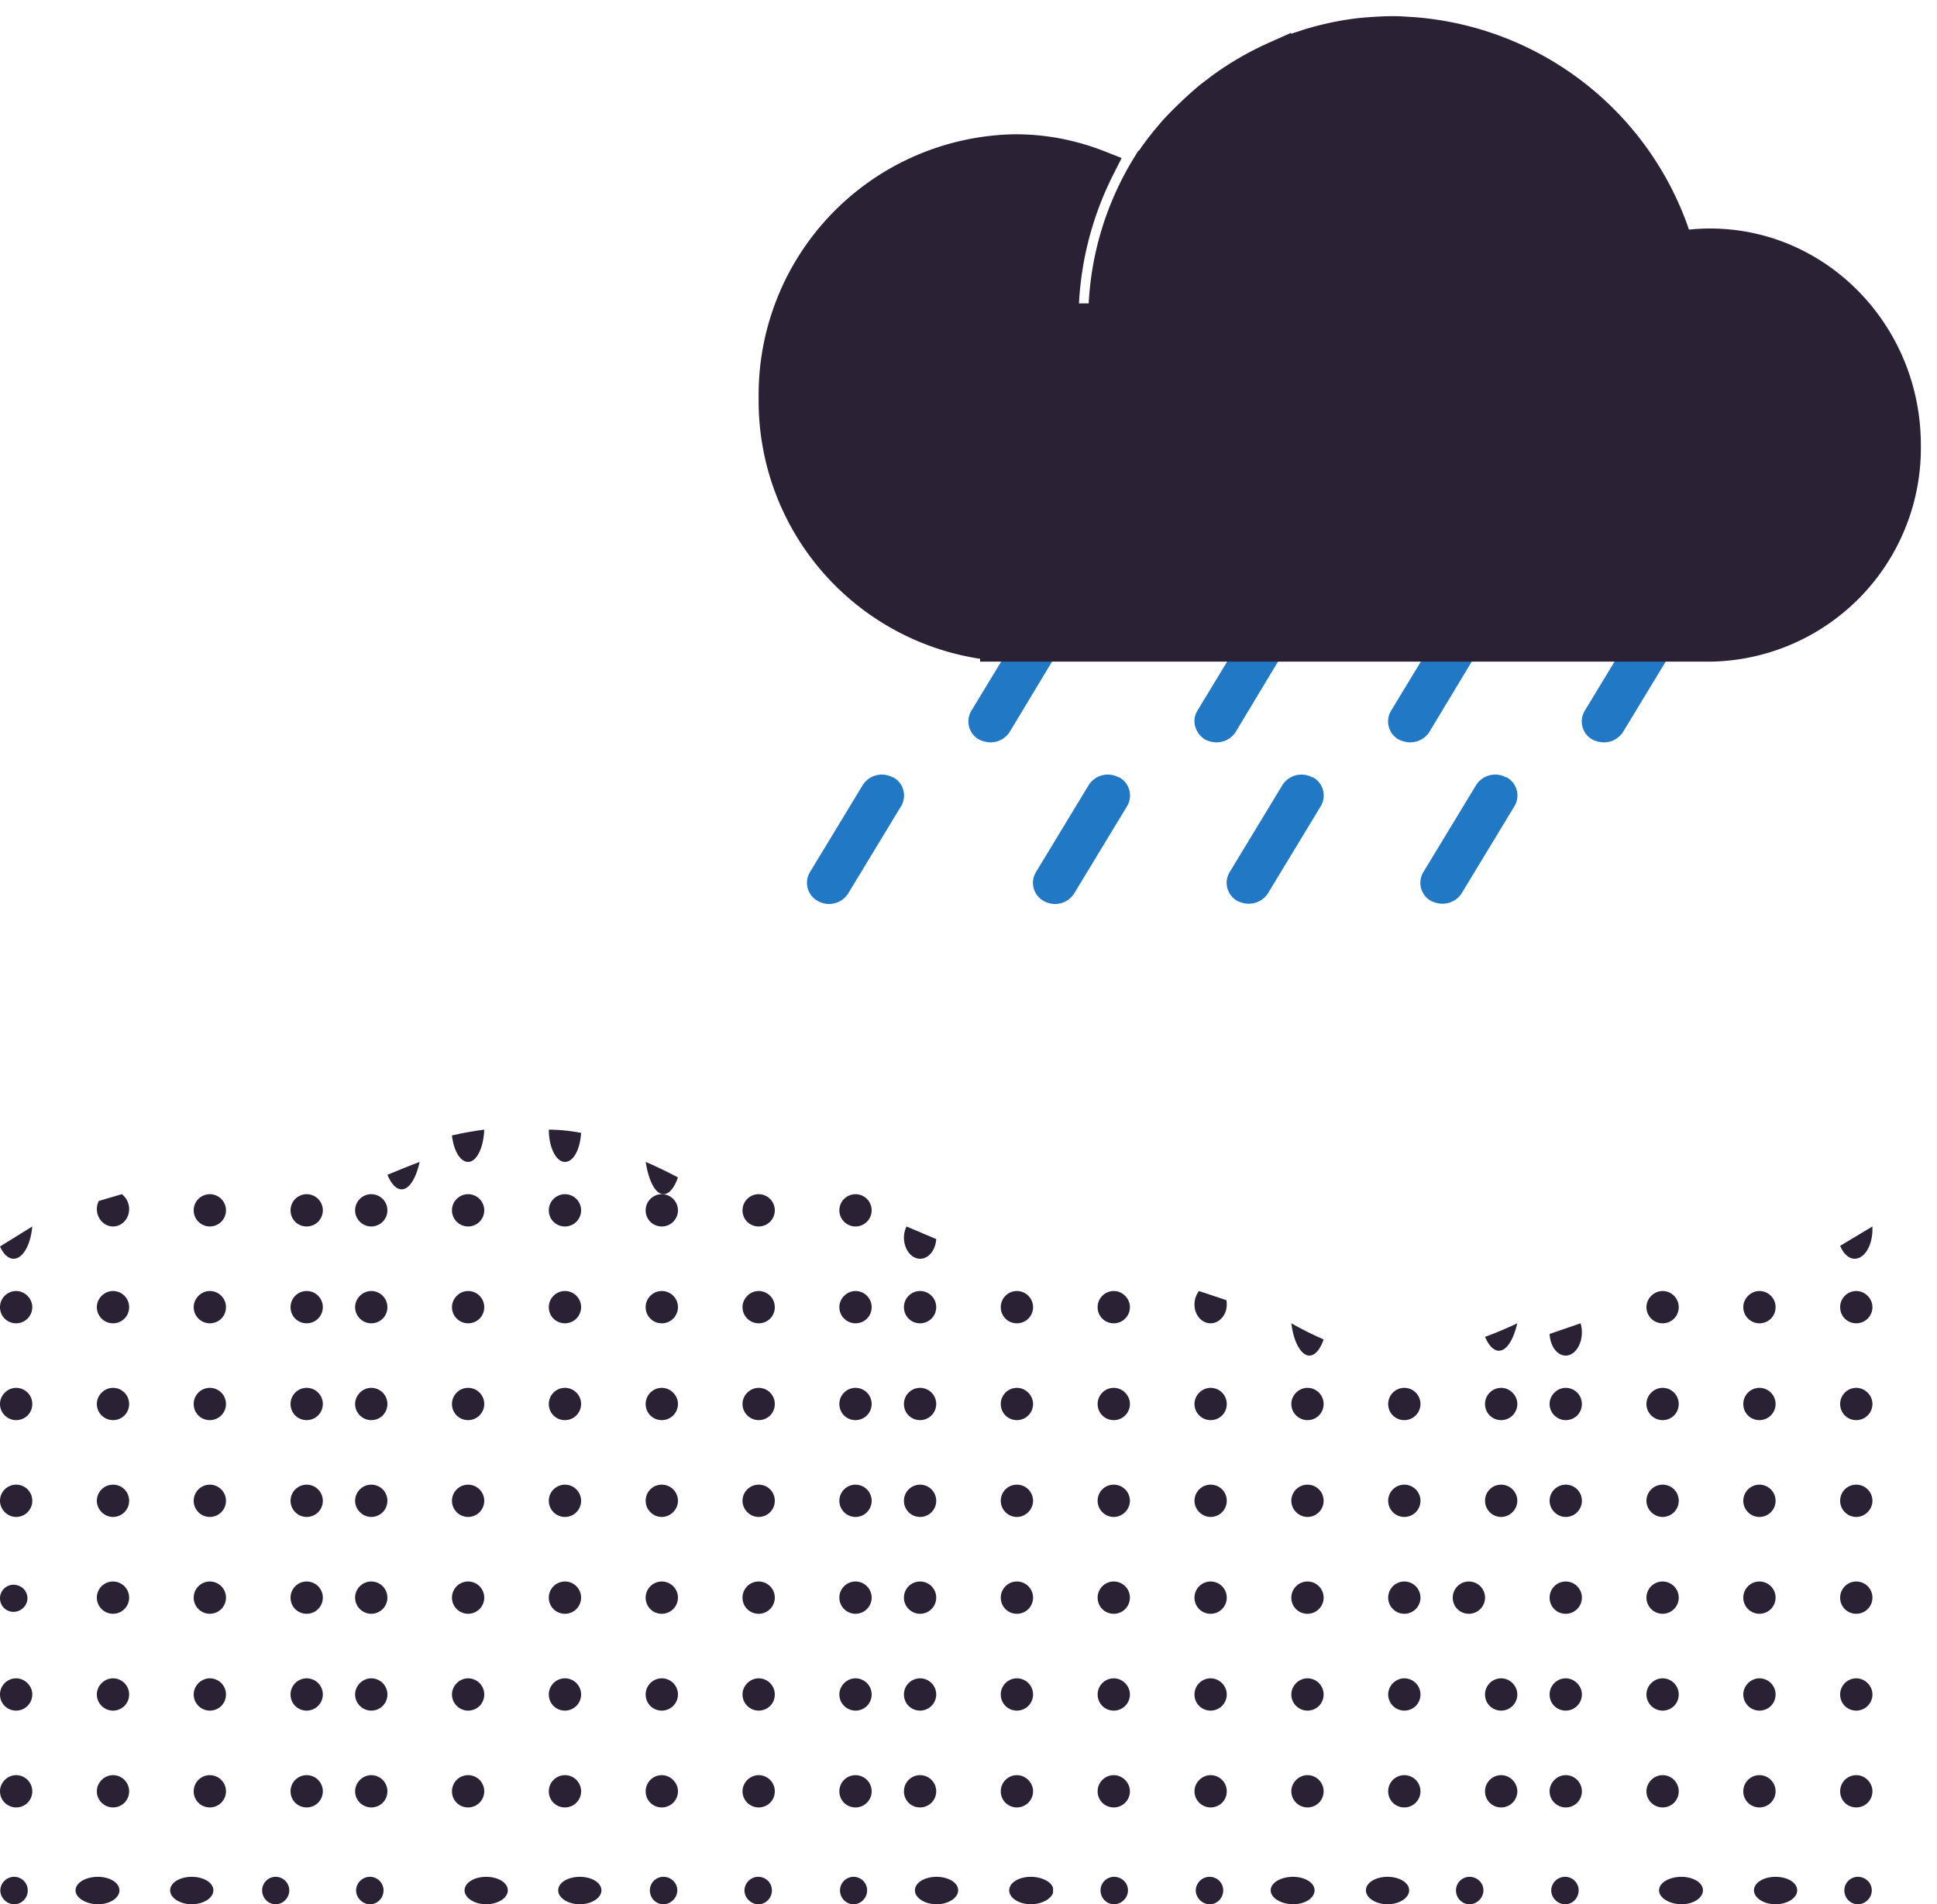 <svg xmlns="http://www.w3.org/2000/svg" xmlns:xlink="http://www.w3.org/1999/xlink" width="60" height="59" viewBox="0 0 60 59"><defs><path id="qnthw" d="M298.9 2022.98a.64.64 0 0 0-.24-.9.7.7 0 0 0-.94.25l-1.63 2.69a.64.64 0 0 0 .25.9c.11.05.23.08.34.08a.7.7 0 0 0 .6-.33z"/><path id="qnthx" d="M305.9 2022.98a.64.64 0 0 0-.24-.9.7.7 0 0 0-.94.25l-1.63 2.69c-.19.31-.07.71.25.9.11.05.23.08.34.08a.7.7 0 0 0 .6-.33z"/><path id="qnthy" d="M317.66 2022.09a.7.7 0 0 0-.94.24l-1.63 2.69a.64.64 0 0 0 .25.9c.1.05.23.08.34.08a.7.7 0 0 0 .6-.33l1.63-2.69a.64.64 0 0 0-.25-.9"/><path id="qnthz" d="M311.9 2022.98a.64.64 0 0 0-.24-.9.7.7 0 0 0-.94.25l-1.63 2.69a.64.64 0 0 0 .25.9c.11.05.23.08.34.08.24 0 .47-.12.6-.33z"/><path id="qnthA" d="M293.66 2027.09a.7.7 0 0 0-.94.24l-1.63 2.69a.64.64 0 0 0 .25.9.7.7 0 0 0 .94-.25l1.63-2.69a.64.64 0 0 0-.25-.9"/><path id="qnthB" d="M306.66 2027.09a.7.7 0 0 0-.94.24l-1.63 2.69a.64.64 0 0 0 .25.9c.11.05.23.08.34.08.24 0 .47-.12.6-.33l1.63-2.69a.64.64 0 0 0-.25-.9"/><path id="qnthC" d="M312.66 2027.09a.7.7 0 0 0-.94.24l-1.63 2.69a.64.64 0 0 0 .25.9c.11.05.23.08.34.08.24 0 .47-.12.6-.33l1.63-2.69a.64.64 0 0 0-.25-.9"/><path id="qnthD" d="M300.66 2027.09a.7.7 0 0 0-.94.24l-1.63 2.69a.64.64 0 0 0 .25.9.7.7 0 0 0 .94-.25l1.63-2.69a.64.64 0 0 0-.25-.9"/><path id="qnthE" d="M283.5 2055a.5.5 0 0 0-.5.5c0 .28.22.5.5.5a.5.5 0 0 0 .5-.5.5.5 0 0 0-.5-.5"/><path id="qnthF" d="M283.5 2046a.5.5 0 0 0-.5.5c0 .28.22.5.5.5a.5.5 0 0 0 .5-.5.5.5 0 0 0-.5-.5"/><path id="qnthG" d="M283.5 2049a.5.5 0 0 0-.5.5c0 .27.22.5.5.5a.5.5 0 0 0 .5-.5.5.5 0 0 0-.5-.5"/><path id="qnthH" d="M286.5 2046a.5.5 0 0 0-.5.5c0 .28.22.5.5.5a.5.5 0 0 0 .5-.5c0-.27-.23-.5-.5-.5"/><path id="qnthI" d="M286 2055.5c0 .28.22.5.5.5a.5.5 0 0 0 .5-.5.5.5 0 0 0-.5-.5.5.5 0 0 0-.5.5"/><path id="qnthJ" d="M286.5 2049c-.28 0-.5.22-.5.5 0 .27.22.5.5.5.27 0 .5-.23.5-.5a.5.5 0 0 0-.5-.5"/><path id="qnthK" d="M286.5 2052a.5.5 0 0 0-.5.5c0 .28.22.5.5.5a.5.5 0 0 0 .5-.5.5.5 0 0 0-.5-.5"/><path id="qnthL" d="M280.5 2055c-.27 0-.5.23-.5.5 0 .28.23.5.5.5.28 0 .5-.22.5-.5a.5.5 0 0 0-.5-.5"/><path id="qnthM" d="M280.5 2049a.5.5 0 0 0-.5.5c0 .27.22.5.5.5a.5.5 0 0 0 .5-.5.5.5 0 0 0-.5-.5"/><path id="qnthN" d="M280.5 2046a.5.5 0 0 0-.5.5c0 .28.22.5.5.5a.5.5 0 0 0 .5-.5.5.5 0 0 0-.5-.5"/><path id="qnthO" d="M280.5 2053a.5.5 0 0 0 .5-.5.5.5 0 0 0-.5-.5.5.5 0 0 0-.5.5c0 .28.23.5.5.5"/><path id="qnthP" d="M283.5 2053a.5.5 0 0 0 .5-.5.5.5 0 0 0-.5-.5.5.5 0 0 0-.5.5c0 .28.22.5.5.5"/><path id="qnthQ" d="M292.5 2049a.5.5 0 0 0-.5.5c0 .27.22.5.5.5a.5.5 0 0 0 .5-.5.5.5 0 0 0-.5-.5"/><path id="qnthR" d="M292.5 2046a.5.5 0 0 0-.5.5c0 .28.22.5.5.5a.5.5 0 0 0 .5-.5.5.5 0 0 0-.5-.5"/><path id="qnthS" d="M292.5 2055c-.27 0-.5.23-.5.5 0 .28.23.5.5.5.28 0 .5-.22.5-.5a.5.5 0 0 0-.5-.5"/><path id="qnthT" d="M294.5 2053a.5.5 0 0 0 .5-.5.5.5 0 0 0-.5-.5.5.5 0 0 0-.5.5c0 .28.23.5.5.5"/><path id="qnthU" d="M292.5 2053a.5.5 0 0 0 .5-.5.5.5 0 0 0-.5-.5.5.5 0 0 0-.5.5c0 .28.23.5.5.5"/><path id="qnthV" d="M289.5 2053a.5.5 0 0 0 .5-.5.5.5 0 0 0-.5-.5.5.5 0 0 0-.5.5c0 .28.22.5.5.5"/><path id="qnthW" d="M289.5 2046c-.27 0-.5.23-.5.5 0 .28.23.5.5.5.28 0 .5-.22.5-.5a.5.5 0 0 0-.5-.5"/><path id="qnthX" d="M289.5 2049a.5.5 0 0 0-.5.5c0 .27.23.5.5.5a.5.5 0 0 0 .5-.5c0-.28-.22-.5-.5-.5"/><path id="qnthY" d="M289.5 2055c-.27 0-.5.23-.5.5 0 .28.23.5.5.5.28 0 .5-.22.5-.5a.5.5 0 0 0-.5-.5"/><path id="qnthZ" d="M266.5 2046c-.27 0-.5.23-.5.5 0 .28.23.5.5.5.28 0 .5-.22.5-.5a.5.5 0 0 0-.5-.5"/><path id="qnthaa" d="M266.5 2049a.5.5 0 0 0-.5.5c0 .27.23.5.5.5a.5.5 0 0 0 .5-.5c0-.28-.22-.5-.5-.5"/><path id="qnthab" d="M266.5 2055a.5.5 0 0 0-.5.5c0 .28.22.5.5.5a.5.5 0 0 0 .5-.5c0-.27-.23-.5-.5-.5"/><path id="qntha" d="M266 2052.1h.85v.84H266z"/><path id="qnthad" d="M266.42 2052.94c.23 0 .43-.19.43-.42 0-.24-.2-.42-.43-.42a.42.42 0 0 0-.42.42c0 .23.18.42.42.42"/><path id="qnthae" d="M269.5 2055c-.27 0-.5.23-.5.5 0 .28.23.5.5.5.28 0 .5-.22.5-.5a.5.5 0 0 0-.5-.5"/><path id="qnthaf" d="M269.5 2046c-.27 0-.5.23-.5.5 0 .28.23.5.5.5.28 0 .5-.22.5-.5a.5.5 0 0 0-.5-.5"/><path id="qnthag" d="M269.5 2049a.5.5 0 0 0-.5.5c0 .27.23.5.5.5a.5.5 0 0 0 .5-.5c0-.28-.22-.5-.5-.5"/><path id="qnthah" d="M269.5 2053a.5.5 0 0 0 .5-.5.5.5 0 0 0-.5-.5.5.5 0 0 0-.5.5c0 .28.23.5.5.5"/><path id="qnthai" d="M277.5 2053a.5.5 0 0 0 .5-.5.5.5 0 0 0-.5-.5.5.5 0 0 0-.5.5c0 .28.23.5.5.5"/><path id="qnthaj" d="M275.5 2049a.5.5 0 0 0-.5.5c0 .27.22.5.5.5a.5.5 0 0 0 .5-.5.5.5 0 0 0-.5-.5"/><path id="qnthak" d="M275.5 2055a.5.5 0 0 0-.5.5c0 .28.22.5.5.5a.5.5 0 0 0 .5-.5.5.5 0 0 0-.5-.5"/><path id="qnthal" d="M275.5 2046a.5.5 0 0 0-.5.5c0 .28.22.5.5.5a.5.5 0 0 0 .5-.5.5.5 0 0 0-.5-.5"/><path id="qntham" d="M277.5 2046c-.27 0-.5.23-.5.5 0 .28.23.5.5.5.28 0 .5-.22.5-.5a.5.5 0 0 0-.5-.5"/><path id="qnthan" d="M277.5 2049a.5.5 0 0 0-.5.5c0 .27.23.5.5.5a.5.5 0 0 0 .5-.5c0-.28-.22-.5-.5-.5"/><path id="qnthao" d="M277.5 2055c-.27 0-.5.23-.5.5 0 .28.23.5.5.5.28 0 .5-.22.5-.5a.5.5 0 0 0-.5-.5"/><path id="qnthap" d="M272.5 2049a.5.5 0 0 0-.5.5c0 .27.22.5.5.5a.5.5 0 0 0 .5-.5.5.5 0 0 0-.5-.5"/><path id="qnthaq" d="M272.5 2053a.5.5 0 0 0 .5-.5.5.5 0 0 0-.5-.5.5.5 0 0 0-.5.5c0 .28.23.5.5.5"/><path id="qnthar" d="M272.5 2055c-.27 0-.5.23-.5.5 0 .28.23.5.5.5.28 0 .5-.22.5-.5a.5.5 0 0 0-.5-.5"/><path id="qnthas" d="M275.5 2053a.5.5 0 0 0 .5-.5.5.5 0 0 0-.5-.5.5.5 0 0 0-.5.5c0 .28.22.5.5.5"/><path id="qnthat" d="M272.5 2046a.5.5 0 0 0-.5.5c0 .28.22.5.5.5a.5.5 0 0 0 .5-.5.5.5 0 0 0-.5-.5"/><path id="qnthau" d="M314.5 2049a.5.5 0 0 0-.5.5c0 .27.23.5.5.5a.5.5 0 0 0 .5-.5c0-.28-.22-.5-.5-.5"/><path id="qnthav" d="M314.5 2053a.5.5 0 0 0 .5-.5.5.5 0 0 0-.5-.5.5.5 0 0 0-.5.5c0 .28.22.5.5.5"/><path id="qnthaw" d="M314.5 2055a.5.5 0 0 0-.5.5c0 .28.22.5.5.5a.5.5 0 0 0 .5-.5c0-.27-.23-.5-.5-.5"/><path id="qnthax" d="M317.5 2053a.5.5 0 0 0 .5-.5.5.5 0 0 0-.5-.5.5.5 0 0 0-.5.5c0 .28.23.5.5.5"/><path id="qnthay" d="M314.5 2046c-.27 0-.5.23-.5.5 0 .28.23.5.5.5.28 0 .5-.22.5-.5a.5.5 0 0 0-.5-.5"/><path id="qnthaz" d="M309.5 2049a.5.5 0 0 0-.5.5c0 .27.22.5.5.5a.5.5 0 0 0 .5-.5.5.5 0 0 0-.5-.5"/><path id="qnthaA" d="M309.5 2055c-.27 0-.5.23-.5.5 0 .28.23.5.5.5.28 0 .5-.22.5-.5a.5.5 0 0 0-.5-.5"/><path id="qnthaB" d="M309.5 2046a.5.5 0 0 0-.5.5c0 .28.22.5.5.5a.5.5 0 0 0 .5-.5.5.5 0 0 0-.5-.5"/><path id="qnthaC" d="M312.5 2046a.5.5 0 0 0-.5.5c0 .28.22.5.5.5a.5.5 0 0 0 .5-.5c0-.27-.23-.5-.5-.5"/><path id="qnthaD" d="M312.5 2049c-.28 0-.5.22-.5.5 0 .27.22.5.5.5.27 0 .5-.23.5-.5a.5.5 0 0 0-.5-.5"/><path id="qnthaE" d="M312.5 2055a.5.5 0 0 0-.5.5c0 .28.22.5.5.5a.5.5 0 0 0 .5-.5c0-.27-.23-.5-.5-.5"/><path id="qnthaF" d="M311.5 2053a.5.5 0 0 0 .5-.5.5.5 0 0 0-.5-.5.5.5 0 0 0-.5.5c0 .28.22.5.5.5"/><path id="qnthaG" d="M317.5 2055c-.27 0-.5.23-.5.5 0 .28.23.5.5.5.28 0 .5-.22.5-.5a.5.5 0 0 0-.5-.5"/><path id="qnthaH" d="M323.5 2046a.5.5 0 0 0-.5.5c0 .28.22.5.5.5a.5.5 0 0 0 .5-.5c0-.27-.23-.5-.5-.5"/><path id="qnthaI" d="M323.5 2053a.5.5 0 0 0 .5-.5.5.5 0 0 0-.5-.5.5.5 0 0 0-.5.5c0 .28.22.5.5.5"/><path id="qnthaJ" d="M323.5 2055a.5.5 0 0 0-.5.5c0 .28.22.5.5.5a.5.5 0 0 0 .5-.5c0-.27-.23-.5-.5-.5"/><path id="qnthaK" d="M323.5 2049c-.28 0-.5.22-.5.5 0 .27.22.5.5.5.27 0 .5-.23.5-.5a.5.5 0 0 0-.5-.5"/><path id="qnthaL" d="M317.5 2049a.5.5 0 0 0-.5.5c0 .27.23.5.5.5a.5.5 0 0 0 .5-.5c0-.28-.22-.5-.5-.5"/><path id="qnthaM" d="M317.5 2046c-.27 0-.5.23-.5.5 0 .28.23.5.5.5.28 0 .5-.22.5-.5a.5.5 0 0 0-.5-.5"/><path id="qnthaN" d="M320.5 2046a.5.5 0 0 0-.5.5c0 .28.22.5.5.5a.5.5 0 0 0 .5-.5.5.5 0 0 0-.5-.5"/><path id="qnthaO" d="M320.5 2049a.5.5 0 0 0-.5.5c0 .27.22.5.5.5a.5.5 0 0 0 .5-.5.5.5 0 0 0-.5-.5"/><path id="qnthaP" d="M320.5 2053a.5.5 0 0 0 .5-.5.5.5 0 0 0-.5-.5.5.5 0 0 0-.5.5c0 .28.23.5.5.5"/><path id="qnthaQ" d="M320.5 2055c-.27 0-.5.23-.5.5 0 .28.23.5.5.5.28 0 .5-.22.5-.5a.5.5 0 0 0-.5-.5"/><path id="qnthaR" d="M300.5 2053a.5.5 0 0 0 .5-.5.5.5 0 0 0-.5-.5.5.5 0 0 0-.5.5c0 .28.22.5.5.5"/><path id="qnthaS" d="M300.5 2046a.5.5 0 0 0-.5.5c0 .28.22.5.5.5a.5.5 0 0 0 .5-.5c0-.27-.23-.5-.5-.5"/><path id="qnthaT" d="M300.5 2049c-.28 0-.5.22-.5.5 0 .27.22.5.5.5.27 0 .5-.23.5-.5a.5.5 0 0 0-.5-.5"/><path id="qnthaU" d="M297.5 2046a.5.5 0 0 0-.5.5c0 .28.22.5.5.5a.5.5 0 0 0 .5-.5c0-.27-.23-.5-.5-.5"/><path id="qnthaV" d="M300.5 2055a.5.5 0 0 0-.5.5c0 .28.22.5.5.5a.5.5 0 0 0 .5-.5c0-.27-.23-.5-.5-.5"/><path id="qnthaW" d="M297.5 2049c-.28 0-.5.22-.5.5 0 .27.22.5.5.5.27 0 .5-.23.5-.5a.5.5 0 0 0-.5-.5"/><path id="qnthaX" d="M294.5 2046a.5.5 0 0 0-.5.5c0 .28.22.5.5.5a.5.5 0 0 0 .5-.5.5.5 0 0 0-.5-.5"/><path id="qnthaY" d="M294.5 2055a.5.5 0 0 0-.5.5c0 .28.22.5.5.5a.5.5 0 0 0 .5-.5.5.5 0 0 0-.5-.5"/><path id="qnthaZ" d="M294.5 2049a.5.5 0 0 0-.5.5c0 .27.22.5.5.5a.5.5 0 0 0 .5-.5.5.5 0 0 0-.5-.5"/><path id="qnthba" d="M297 2055.5c0 .28.22.5.5.5a.5.5 0 0 0 .5-.5.5.5 0 0 0-.5-.5.5.5 0 0 0-.5.5"/><path id="qnthbb" d="M297.5 2052a.5.5 0 0 0-.5.5c0 .28.22.5.5.5a.5.5 0 0 0 .5-.5.5.5 0 0 0-.5-.5"/><path id="qnthbc" d="M306.5 2046c-.27 0-.5.23-.5.5 0 .28.23.5.5.5.28 0 .5-.22.5-.5a.5.5 0 0 0-.5-.5"/><path id="qnthbd" d="M306.5 2049a.5.5 0 0 0-.5.5c0 .27.23.5.5.5a.5.5 0 0 0 .5-.5c0-.28-.22-.5-.5-.5"/><path id="qnthbe" d="M306.5 2053a.5.5 0 0 0 .5-.5.5.5 0 0 0-.5-.5.5.5 0 0 0-.5.5c0 .28.22.5.5.5"/><path id="qnthbf" d="M309.5 2053a.5.5 0 0 0 .5-.5.5.5 0 0 0-.5-.5.5.5 0 0 0-.5.5c0 .28.23.5.5.5"/><path id="qnthbg" d="M306.5 2055c-.27 0-.5.23-.5.5 0 .28.23.5.5.5.28 0 .5-.22.5-.5a.5.5 0 0 0-.5-.5"/><path id="qnthbh" d="M303.5 2046c-.27 0-.5.23-.5.5 0 .28.23.5.5.5.28 0 .5-.22.5-.5a.5.5 0 0 0-.5-.5"/><path id="qnthbi" d="M303.5 2049a.5.5 0 0 0-.5.5c0 .27.23.5.5.5a.5.5 0 0 0 .5-.5c0-.28-.22-.5-.5-.5"/><path id="qnthbj" d="M303.5 2055a.5.5 0 0 0-.5.5c0 .28.22.5.5.5a.5.5 0 0 0 .5-.5c0-.27-.23-.5-.5-.5"/><path id="qnthbk" d="M303.5 2053a.5.5 0 0 0 .5-.5.5.5 0 0 0-.5-.5.5.5 0 0 0-.5.5c0 .28.22.5.5.5"/><path id="qnthbl" d="M283.5 2058a.5.5 0 0 0-.5.5c0 .28.22.5.5.5a.5.5 0 0 0 .5-.5.5.5 0 0 0-.5-.5"/><path id="qnthb" d="M283.29 2061.15h1.34v.85h-1.34z"/><path id="qnthbn" d="M283.96 2061.15c-.37 0-.67.18-.67.42 0 .23.3.43.67.43.37 0 .67-.2.67-.43 0-.24-.3-.42-.67-.42"/><path id="qnthbo" d="M286.5 2058a.5.5 0 0 0-.5.5c0 .28.22.5.5.5a.5.5 0 0 0 .5-.5c0-.27-.23-.5-.5-.5"/><path id="qnthc" d="M286.13 2061.15h.85v.85h-.85z"/><path id="qnthbq" d="M286.55 2061.15a.42.42 0 0 0-.42.42c0 .23.18.43.42.43.23 0 .43-.2.43-.43 0-.24-.2-.42-.43-.42"/><path id="qnthd" d="M280.39 2061.15h1.34v.85h-1.34z"/><path id="qnthbs" d="M281.06 2061.15c-.37 0-.67.18-.67.42 0 .23.3.43.67.43.37 0 .67-.2.67-.43 0-.24-.3-.42-.67-.42"/><path id="qnthbt" d="M280.5 2058a.5.5 0 0 0-.5.5c0 .28.22.5.5.5a.5.5 0 0 0 .5-.5.5.5 0 0 0-.5-.5"/><path id="qnthe" d="M292.02 2061.15h.84v.85h-.84z"/><path id="qnthbv" d="M292.44 2061.15a.42.42 0 0 0-.42.42c0 .23.18.43.42.43.23 0 .42-.2.42-.43a.42.42 0 0 0-.42-.42"/><path id="qnthbw" d="M292.5 2058a.5.5 0 0 0-.5.5c0 .28.22.5.5.5a.5.5 0 0 0 .5-.5.5.5 0 0 0-.5-.5"/><path id="qnthbx" d="M289.5 2058c-.27 0-.5.23-.5.5 0 .28.23.5.5.5.28 0 .5-.22.5-.5a.5.5 0 0 0-.5-.5"/><path id="qnthf" d="M289.06 2061.15h.85v.85h-.85z"/><path id="qnthbz" d="M289.5 2061.15a.43.43 0 0 0-.44.42c0 .23.2.43.43.43.24 0 .42-.2.42-.43a.42.42 0 0 0-.42-.42"/><path id="qnthbA" d="M266.5 2058c-.27 0-.5.23-.5.5 0 .28.23.5.5.5.28 0 .5-.22.5-.5a.5.5 0 0 0-.5-.5"/><path id="qnthg" d="M266.01 2061.15h.85v.85h-.85z"/><path id="qnthbC" d="M266.44 2061.15a.43.43 0 0 0-.43.42c0 .23.2.43.43.43.24 0 .42-.2.42-.43a.42.42 0 0 0-.42-.42"/><path id="qnthbD" d="M269.5 2058c-.27 0-.5.23-.5.5 0 .28.23.5.5.5.28 0 .5-.22.5-.5a.5.5 0 0 0-.5-.5"/><path id="qnthh" d="M268.34 2061.15h1.36v.85h-1.36z"/><path id="qnthbF" d="M269.03 2061.15c-.37 0-.69.18-.69.42 0 .23.32.43.7.43.37 0 .66-.2.66-.43 0-.24-.3-.42-.67-.42"/><path id="qnthi" d="M274.12 2061.15h.84v.85h-.84z"/><path id="qnthbH" d="M274.54 2061.15a.42.42 0 0 0-.42.42c0 .23.18.43.42.43.23 0 .42-.2.42-.43a.42.42 0 0 0-.42-.42"/><path id="qnthbI" d="M275.5 2058a.5.5 0 0 0-.5.5c0 .28.22.5.5.5a.5.5 0 0 0 .5-.5.5.5 0 0 0-.5-.5"/><path id="qnthbJ" d="M277.5 2058c-.27 0-.5.23-.5.5 0 .28.23.5.5.5.28 0 .5-.22.5-.5a.5.5 0 0 0-.5-.5"/><path id="qnthj" d="M277.03 2061.15h.85v.85h-.85z"/><path id="qnthbL" d="M277.46 2061.15a.43.43 0 0 0-.43.42c0 .23.2.43.43.43.24 0 .42-.2.42-.43a.42.42 0 0 0-.42-.42"/><path id="qnthk" d="M271.27 2061.15h1.34v.85h-1.34z"/><path id="qnthbN" d="M271.94 2061.15c-.37 0-.67.18-.67.42 0 .23.3.43.67.43.37 0 .67-.2.67-.43 0-.24-.3-.42-.67-.42"/><path id="qnthbO" d="M272.5 2058a.5.5 0 0 0-.5.5c0 .28.22.5.5.5a.5.5 0 0 0 .5-.5.5.5 0 0 0-.5-.5"/><path id="qnthl" d="M314.05 2061.15h.85v.85h-.85z"/><path id="qnthbQ" d="M314.48 2061.15a.43.43 0 0 0-.43.42c0 .23.2.43.43.43.24 0 .42-.2.42-.43a.42.42 0 0 0-.42-.42"/><path id="qnthbR" d="M314.5 2058c-.27 0-.5.23-.5.5 0 .28.23.5.5.5.28 0 .5-.22.5-.5a.5.5 0 0 0-.5-.5"/><path id="qnthm" d="M308.31 2061.15h1.34v.85h-1.34z"/><path id="qnthbT" d="M308.98 2061.15c-.37 0-.67.18-.67.42 0 .23.3.43.67.43.37 0 .67-.2.67-.43 0-.24-.3-.42-.67-.42"/><path id="qnthbU" d="M309.5 2058a.5.5 0 0 0-.5.5c0 .28.22.5.5.5a.5.5 0 0 0 .5-.5.5.5 0 0 0-.5-.5"/><path id="qnthbV" d="M312.5 2058a.5.5 0 0 0-.5.5c0 .28.22.5.5.5a.5.5 0 0 0 .5-.5c0-.27-.23-.5-.5-.5"/><path id="qnthn" d="M311.1 2061.15h.85v.85h-.85z"/><path id="qnthbX" d="M311.52 2061.15a.42.42 0 0 0-.42.42c0 .23.18.43.42.43.23 0 .43-.2.43-.43 0-.24-.2-.42-.43-.42"/><path id="qnthbY" d="M323.5 2058a.5.5 0 0 0-.5.5c0 .28.22.5.5.5a.5.5 0 0 0 .5-.5c0-.27-.23-.5-.5-.5"/><path id="qntho" d="M323.13 2061.15h.85v.85h-.85z"/><path id="qnthca" d="M323.55 2061.15a.42.42 0 0 0-.42.42c0 .23.18.43.42.43.23 0 .43-.2.43-.43 0-.24-.2-.42-.43-.42"/><path id="qnthp" d="M317.39 2061.15h1.36v.85h-1.36z"/><path id="qnthcc" d="M318.08 2061.15c-.37 0-.69.18-.69.42 0 .23.32.43.7.43.37 0 .66-.2.66-.43 0-.24-.3-.42-.67-.42"/><path id="qnthcd" d="M317.5 2058c-.27 0-.5.23-.5.5 0 .28.23.5.5.5.28 0 .5-.22.5-.5a.5.5 0 0 0-.5-.5"/><path id="qnthce" d="M320.5 2058a.5.5 0 0 0-.5.5c0 .28.22.5.5.5a.5.5 0 0 0 .5-.5.5.5 0 0 0-.5-.5"/><path id="qnthq" d="M320.33 2061.15h1.34v.85h-1.34z"/><path id="qnthcg" d="M321 2061.15c-.37 0-.67.18-.67.42 0 .23.3.43.67.43.37 0 .67-.2.67-.43 0-.24-.3-.42-.67-.42"/><path id="qnthch" d="M300.5 2058a.5.5 0 0 0-.5.5c0 .28.22.5.5.5a.5.5 0 0 0 .5-.5c0-.27-.23-.5-.5-.5"/><path id="qnthr" d="M300.09 2061.15h.85v.85h-.85z"/><path id="qnthcj" d="M300.5 2061.15a.42.42 0 0 0-.41.42c0 .23.18.43.42.43.23 0 .43-.2.43-.43 0-.24-.2-.42-.43-.42"/><path id="qnthck" d="M297.5 2058a.5.5 0 0 0-.5.5c0 .28.22.5.5.5a.5.5 0 0 0 .5-.5c0-.27-.23-.5-.5-.5"/><path id="qnths" d="M297.26 2061.15h1.36v.85h-1.36z"/><path id="qnthcm" d="M297.93 2061.15c-.37 0-.67.18-.67.42 0 .23.3.43.67.43.37 0 .7-.2.7-.43 0-.24-.33-.42-.7-.42"/><path id="qnthcn" d="M294.5 2058a.5.5 0 0 0-.5.5c0 .28.22.5.5.5a.5.5 0 0 0 .5-.5.5.5 0 0 0-.5-.5"/><path id="qntht" d="M294.34 2061.15h1.34v.85h-1.34z"/><path id="qnthcp" d="M295.01 2061.15c-.37 0-.67.18-.67.42 0 .23.3.43.67.43.37 0 .67-.2.67-.43 0-.24-.3-.42-.67-.42"/><path id="qnthcq" d="M306.5 2058c-.27 0-.5.23-.5.5 0 .28.23.5.5.5.28 0 .5-.22.5-.5a.5.5 0 0 0-.5-.5"/><path id="qnthu" d="M305.36 2061.15h1.36v.85h-1.36z"/><path id="qnthcs" d="M306.05 2061.15c-.37 0-.69.18-.69.42 0 .23.32.43.7.43.37 0 .66-.2.66-.43 0-.24-.3-.42-.67-.42"/><path id="qnthct" d="M303.5 2058c-.27 0-.5.23-.5.5 0 .28.23.5.5.5.28 0 .5-.22.5-.5a.5.5 0 0 0-.5-.5"/><path id="qnthv" d="M303.04 2061.15h.85v.85h-.85z"/><path id="qnthcv" d="M303.47 2061.15a.43.43 0 0 0-.43.42c0 .23.2.43.43.43.24 0 .42-.2.42-.43a.42.42 0 0 0-.42-.42"/><path id="qnthcw" d="M283.5 2043a.5.5 0 0 0-.5.5c0 .28.22.5.5.5a.5.5 0 0 0 .5-.5.5.5 0 0 0-.5-.5"/><path id="qnthcx" d="M283.5 2039c.27 0 .47-.4.5-.9a5.5 5.5 0 0 0-1-.1c0 .54.22 1 .5 1"/><path id="qnthcy" d="M286 2043.5c0 .28.22.5.5.5a.5.5 0 0 0 .5-.5.5.5 0 0 0-.5-.5.5.5 0 0 0-.5.5"/><path id="qnthcz" d="M286.55 2040c.18 0 .34-.2.45-.52-.34-.18-.67-.34-1-.48.09.58.3 1 .55 1"/><path id="qnthcA" d="M286.5 2040a.5.5 0 0 0-.5.5c0 .28.22.5.5.5a.5.5 0 0 0 .5-.5.5.5 0 0 0-.5-.5"/><path id="qnthcB" d="M280.5 2043c-.27 0-.5.23-.5.5 0 .28.23.5.5.5.28 0 .5-.22.5-.5a.5.5 0 0 0-.5-.5"/><path id="qnthcC" d="M280.5 2039c.27 0 .48-.45.5-1-.32.04-.66.1-1 .18.05.46.25.82.5.82"/><path id="qnthcD" d="M280.5 2041a.5.5 0 0 0 .5-.5.5.5 0 0 0-.5-.5.5.5 0 0 0-.5.5c0 .28.23.5.5.5"/><path id="qnthcE" d="M283.5 2041a.5.5 0 0 0 .5-.5.5.5 0 0 0-.5-.5.5.5 0 0 0-.5.5c0 .28.22.5.5.5"/><path id="qnthcF" d="M292.5 2043c-.27 0-.5.23-.5.5 0 .28.23.5.5.5.28 0 .5-.22.5-.5a.5.5 0 0 0-.5-.5"/><path id="qnthcG" d="M294 2041.34c0 .37.23.66.5.66s.48-.27.5-.61l-.92-.39a.79.79 0 0 0-.08.34"/><path id="qnthcH" d="M292.5 2041a.5.5 0 0 0 .5-.5.5.5 0 0 0-.5-.5.5.5 0 0 0-.5.5c0 .28.23.5.5.5"/><path id="qnthcI" d="M289.5 2041a.5.5 0 0 0 .5-.5.5.5 0 0 0-.5-.5.5.5 0 0 0-.5.5c0 .28.22.5.5.5"/><path id="qnthcJ" d="M289.5 2043c-.27 0-.5.23-.5.5 0 .28.23.5.5.5.28 0 .5-.22.5-.5a.5.5 0 0 0-.5-.5"/><path id="qnthcK" d="M266.5 2043a.5.5 0 0 0-.5.5c0 .28.22.5.5.5a.5.5 0 0 0 .5-.5c0-.27-.23-.5-.5-.5"/><path id="qnthcL" d="M266.42 2042c.29 0 .53-.43.58-1l-1 .62c.1.23.25.38.42.38"/><path id="qnthcM" d="M269.5 2043c-.27 0-.5.23-.5.5 0 .28.23.5.5.5.28 0 .5-.22.5-.5a.5.5 0 0 0-.5-.5"/><path id="qnthcN" d="M269 2040.46c0 .3.23.54.5.54.28 0 .5-.24.5-.54 0-.2-.1-.37-.23-.46l-.71.21a.56.56 0 0 0-.06.25"/><path id="qnthcO" d="M277.5 2041a.5.5 0 0 0 .5-.5.5.5 0 0 0-.5-.5.5.5 0 0 0-.5.5c0 .28.23.5.5.5"/><path id="qnthcP" d="M275.5 2043a.5.5 0 0 0-.5.5c0 .28.22.5.5.5a.5.5 0 0 0 .5-.5.5.5 0 0 0-.5-.5"/><path id="qnthcQ" d="M278.44 2039.85c.24 0 .45-.35.56-.85-.33.12-.66.26-1 .4.12.28.27.45.44.45"/><path id="qnthcR" d="M277.5 2043c-.27 0-.5.23-.5.5 0 .28.23.5.5.5.28 0 .5-.22.5-.5a.5.5 0 0 0-.5-.5"/><path id="qnthcS" d="M272.5 2041a.5.5 0 0 0 .5-.5.5.5 0 0 0-.5-.5.5.5 0 0 0-.5.5c0 .28.23.5.5.5"/><path id="qnthcT" d="M272.5 2043c-.27 0-.5.23-.5.5 0 .28.23.5.5.5.28 0 .5-.22.5-.5a.5.5 0 0 0-.5-.5"/><path id="qnthcU" d="M275.5 2041a.5.5 0 0 0 .5-.5.5.5 0 0 0-.5-.5.5.5 0 0 0-.5.5c0 .28.22.5.5.5"/><path id="qnthcV" d="M314.5 2045c.27 0 .5-.32.5-.72a1 1 0 0 0-.04-.28l-.96.33c.02.38.23.67.5.67"/><path id="qnthcW" d="M312.43 2044.85c.24 0 .45-.34.57-.85-.34.16-.67.3-1 .42.11.26.26.43.43.43"/><path id="qnthcX" d="M317.5 2043c-.27 0-.5.23-.5.5 0 .28.23.5.5.5.28 0 .5-.22.5-.5a.5.5 0 0 0-.5-.5"/><path id="qnthcY" d="M323.45 2042c.3 0 .55-.4.55-.91v-.09l-1 .6c.1.24.26.4.45.4"/><path id="qnthcZ" d="M323.5 2043a.5.5 0 0 0-.5.5c0 .28.22.5.5.5a.5.5 0 0 0 .5-.5c0-.27-.23-.5-.5-.5"/><path id="qnthda" d="M320.5 2043c-.27 0-.5.23-.5.5 0 .28.23.5.5.5.28 0 .5-.22.5-.5a.5.5 0 0 0-.5-.5"/><path id="qnthdb" d="M300.5 2043a.5.5 0 0 0-.5.5c0 .28.22.5.5.5a.5.5 0 0 0 .5-.5c0-.27-.23-.5-.5-.5"/><path id="qnthdc" d="M294.5 2043a.5.5 0 0 0-.5.5c0 .28.22.5.5.5a.5.5 0 0 0 .5-.5.5.5 0 0 0-.5-.5"/><path id="qnthdd" d="M297.5 2044a.5.5 0 0 0 .5-.5.5.5 0 0 0-.5-.5.5.5 0 0 0-.5.5c0 .28.22.5.5.5"/><path id="qnthde" d="M306.56 2045c.18 0 .34-.2.44-.5-.32-.14-.65-.3-1-.5.07.58.3 1 .56 1"/><path id="qnthdf" d="M303 2043.42c0 .32.22.58.5.58.27 0 .5-.26.5-.58 0-.05 0-.1-.02-.14l-.84-.28a.68.68 0 0 0-.14.42"/><path id="qnthdg" d="M296.86 2022.97v.03h22.11a6.12 6.12 0 0 0 6.03-6.21c0-3.43-2.7-6.21-6.03-6.21-.34 0-.68.03-1 .09a9.28 9.28 0 0 0-8.2-6.64c-.2-.01-.4-.03-.61-.03-.29 0-.56.02-.84.04l-.21.02a9.05 9.05 0 0 0-1.56.33l-.24.08c-.2.06-.4.14-.59.22l-.23.1a9.1 9.1 0 0 0-1.68.98l-.34.26a12.61 12.61 0 0 0-1.08 1.03l-.17.2a8.52 8.52 0 0 0-.45.58l-.23.33a9.06 9.06 0 0 0-1.33 4.73h-1.3c0-1.71.42-3.32 1.14-4.74-.81-.32-1.68-.5-2.6-.5a7.57 7.57 0 0 0-7.45 7.67 7.58 7.58 0 0 0 6.86 7.64"/><path id="qnthdh" d="M296.86 2022.97v.03h22.11a6.12 6.12 0 0 0 6.03-6.21c0-3.43-2.7-6.21-6.03-6.21-.34 0-.68.03-1 .09a9.28 9.28 0 0 0-8.2-6.64c-.2-.01-.4-.03-.61-.03-.29 0-.56.02-.84.04l-.21.02a9.05 9.05 0 0 0-1.56.33l-.24.08c-.2.06-.4.14-.59.22l-.23.1a9.1 9.1 0 0 0-1.68.98l-.34.26a12.61 12.61 0 0 0-1.08 1.03l-.17.2a8.52 8.52 0 0 0-.45.58l-.23.33a9.06 9.06 0 0 0-1.33 4.73h-1.3c0-1.71.42-3.32 1.14-4.74-.81-.32-1.68-.5-2.6-.5a7.57 7.57 0 0 0-7.45 7.67 7.58 7.58 0 0 0 6.86 7.64z"/><clipPath id="qnthac"><use xlink:href="#qntha"/></clipPath><clipPath id="qnthbm"><use xlink:href="#qnthb"/></clipPath><clipPath id="qnthbp"><use xlink:href="#qnthc"/></clipPath><clipPath id="qnthbr"><use xlink:href="#qnthd"/></clipPath><clipPath id="qnthbu"><use xlink:href="#qnthe"/></clipPath><clipPath id="qnthby"><use xlink:href="#qnthf"/></clipPath><clipPath id="qnthbB"><use xlink:href="#qnthg"/></clipPath><clipPath id="qnthbE"><use xlink:href="#qnthh"/></clipPath><clipPath id="qnthbG"><use xlink:href="#qnthi"/></clipPath><clipPath id="qnthbK"><use xlink:href="#qnthj"/></clipPath><clipPath id="qnthbM"><use xlink:href="#qnthk"/></clipPath><clipPath id="qnthbP"><use xlink:href="#qnthl"/></clipPath><clipPath id="qnthbS"><use xlink:href="#qnthm"/></clipPath><clipPath id="qnthbW"><use xlink:href="#qnthn"/></clipPath><clipPath id="qnthbZ"><use xlink:href="#qntho"/></clipPath><clipPath id="qnthcb"><use xlink:href="#qnthp"/></clipPath><clipPath id="qnthcf"><use xlink:href="#qnthq"/></clipPath><clipPath id="qnthci"><use xlink:href="#qnthr"/></clipPath><clipPath id="qnthcl"><use xlink:href="#qnths"/></clipPath><clipPath id="qnthco"><use xlink:href="#qntht"/></clipPath><clipPath id="qnthcr"><use xlink:href="#qnthu"/></clipPath><clipPath id="qnthcu"><use xlink:href="#qnthv"/></clipPath></defs><g><g transform="translate(-266 -2003)"><g><use fill="#2178c5" xlink:href="#qnthw"/></g><g><use fill="#2178c5" xlink:href="#qnthx"/></g><g><use fill="#2178c5" xlink:href="#qnthy"/></g><g><use fill="#2178c5" xlink:href="#qnthz"/></g><g><use fill="#2178c5" xlink:href="#qnthA"/></g><g><use fill="#2178c5" xlink:href="#qnthB"/></g><g><use fill="#2178c5" xlink:href="#qnthC"/></g><g><use fill="#2178c5" xlink:href="#qnthD"/></g><g><use fill="#2b2134" xlink:href="#qnthE"/></g><g><use fill="#2b2134" xlink:href="#qnthF"/></g><g><use fill="#2b2134" xlink:href="#qnthG"/></g><g><use fill="#2b2134" xlink:href="#qnthH"/></g><g><use fill="#2b2134" xlink:href="#qnthI"/></g><g><use fill="#2b2134" xlink:href="#qnthJ"/></g><g><use fill="#2b2134" xlink:href="#qnthK"/></g><g><use fill="#2b2134" xlink:href="#qnthL"/></g><g><use fill="#2b2134" xlink:href="#qnthM"/></g><g><use fill="#2b2134" xlink:href="#qnthN"/></g><g><use fill="#2b2134" xlink:href="#qnthO"/></g><g><use fill="#2b2134" xlink:href="#qnthP"/></g><g><use fill="#2b2134" xlink:href="#qnthQ"/></g><g><use fill="#2b2134" xlink:href="#qnthR"/></g><g><use fill="#2b2134" xlink:href="#qnthS"/></g><g><use fill="#2b2134" xlink:href="#qnthT"/></g><g><use fill="#2b2134" xlink:href="#qnthU"/></g><g><use fill="#2b2134" xlink:href="#qnthV"/></g><g><use fill="#2b2134" xlink:href="#qnthW"/></g><g><use fill="#2b2134" xlink:href="#qnthX"/></g><g><use fill="#2b2134" xlink:href="#qnthY"/></g><g><use fill="#2b2134" xlink:href="#qnthZ"/></g><g><use fill="#2b2134" xlink:href="#qnthaa"/></g><g><use fill="#2b2134" xlink:href="#qnthab"/></g><g><g/><g clip-path="url(#qnthac)"><use fill="#2b2134" xlink:href="#qnthad"/></g></g><g><use fill="#2b2134" xlink:href="#qnthae"/></g><g><use fill="#2b2134" xlink:href="#qnthaf"/></g><g><use fill="#2b2134" xlink:href="#qnthag"/></g><g><use fill="#2b2134" xlink:href="#qnthah"/></g><g><use fill="#2b2134" xlink:href="#qnthai"/></g><g><use fill="#2b2134" xlink:href="#qnthaj"/></g><g><use fill="#2b2134" xlink:href="#qnthak"/></g><g><use fill="#2b2134" xlink:href="#qnthal"/></g><g><use fill="#2b2134" xlink:href="#qntham"/></g><g><use fill="#2b2134" xlink:href="#qnthan"/></g><g><use fill="#2b2134" xlink:href="#qnthao"/></g><g><use fill="#2b2134" xlink:href="#qnthap"/></g><g><use fill="#2b2134" xlink:href="#qnthaq"/></g><g><use fill="#2b2134" xlink:href="#qnthar"/></g><g><use fill="#2b2134" xlink:href="#qnthas"/></g><g><use fill="#2b2134" xlink:href="#qnthat"/></g><g><use fill="#2b2134" xlink:href="#qnthau"/></g><g><use fill="#2b2134" xlink:href="#qnthav"/></g><g><use fill="#2b2134" xlink:href="#qnthaw"/></g><g><use fill="#2b2134" xlink:href="#qnthax"/></g><g><use fill="#2b2134" xlink:href="#qnthay"/></g><g><use fill="#2b2134" xlink:href="#qnthaz"/></g><g><use fill="#2b2134" xlink:href="#qnthaA"/></g><g><use fill="#2b2134" xlink:href="#qnthaB"/></g><g><use fill="#2b2134" xlink:href="#qnthaC"/></g><g><use fill="#2b2134" xlink:href="#qnthaD"/></g><g><use fill="#2b2134" xlink:href="#qnthaE"/></g><g><use fill="#2b2134" xlink:href="#qnthaF"/></g><g><use fill="#2b2134" xlink:href="#qnthaG"/></g><g><use fill="#2b2134" xlink:href="#qnthaH"/></g><g><use fill="#2b2134" xlink:href="#qnthaI"/></g><g><use fill="#2b2134" xlink:href="#qnthaJ"/></g><g><use fill="#2b2134" xlink:href="#qnthaK"/></g><g><use fill="#2b2134" xlink:href="#qnthaL"/></g><g><use fill="#2b2134" xlink:href="#qnthaM"/></g><g><use fill="#2b2134" xlink:href="#qnthaN"/></g><g><use fill="#2b2134" xlink:href="#qnthaO"/></g><g><use fill="#2b2134" xlink:href="#qnthaP"/></g><g><use fill="#2b2134" xlink:href="#qnthaQ"/></g><g><use fill="#2b2134" xlink:href="#qnthaR"/></g><g><use fill="#2b2134" xlink:href="#qnthaS"/></g><g><use fill="#2b2134" xlink:href="#qnthaT"/></g><g><use fill="#2b2134" xlink:href="#qnthaU"/></g><g><use fill="#2b2134" xlink:href="#qnthaV"/></g><g><use fill="#2b2134" xlink:href="#qnthaW"/></g><g><use fill="#2b2134" xlink:href="#qnthaX"/></g><g><use fill="#2b2134" xlink:href="#qnthaY"/></g><g><use fill="#2b2134" xlink:href="#qnthaZ"/></g><g><use fill="#2b2134" xlink:href="#qnthba"/></g><g><use fill="#2b2134" xlink:href="#qnthbb"/></g><g><use fill="#2b2134" xlink:href="#qnthbc"/></g><g><use fill="#2b2134" xlink:href="#qnthbd"/></g><g><use fill="#2b2134" xlink:href="#qnthbe"/></g><g><use fill="#2b2134" xlink:href="#qnthbf"/></g><g><use fill="#2b2134" xlink:href="#qnthbg"/></g><g><use fill="#2b2134" xlink:href="#qnthbh"/></g><g><use fill="#2b2134" xlink:href="#qnthbi"/></g><g><use fill="#2b2134" xlink:href="#qnthbj"/></g><g><use fill="#2b2134" xlink:href="#qnthbk"/></g><g><use fill="#2b2134" xlink:href="#qnthbl"/></g><g><g/><g clip-path="url(#qnthbm)"><use fill="#2b2134" xlink:href="#qnthbn"/></g></g><g><use fill="#2b2134" xlink:href="#qnthbo"/></g><g><g/><g clip-path="url(#qnthbp)"><use fill="#2b2134" xlink:href="#qnthbq"/></g></g><g><g/><g clip-path="url(#qnthbr)"><use fill="#2b2134" xlink:href="#qnthbs"/></g></g><g><use fill="#2b2134" xlink:href="#qnthbt"/></g><g><g/><g clip-path="url(#qnthbu)"><use fill="#2b2134" xlink:href="#qnthbv"/></g></g><g><use fill="#2b2134" xlink:href="#qnthbw"/></g><g><use fill="#2b2134" xlink:href="#qnthbx"/></g><g><g/><g clip-path="url(#qnthby)"><use fill="#2b2134" xlink:href="#qnthbz"/></g></g><g><use fill="#2b2134" xlink:href="#qnthbA"/></g><g><g/><g clip-path="url(#qnthbB)"><use fill="#2b2134" xlink:href="#qnthbC"/></g></g><g><use fill="#2b2134" xlink:href="#qnthbD"/></g><g><g/><g clip-path="url(#qnthbE)"><use fill="#2b2134" xlink:href="#qnthbF"/></g></g><g><g/><g clip-path="url(#qnthbG)"><use fill="#2b2134" xlink:href="#qnthbH"/></g></g><g><use fill="#2b2134" xlink:href="#qnthbI"/></g><g><use fill="#2b2134" xlink:href="#qnthbJ"/></g><g><g/><g clip-path="url(#qnthbK)"><use fill="#2b2134" xlink:href="#qnthbL"/></g></g><g><g/><g clip-path="url(#qnthbM)"><use fill="#2b2134" xlink:href="#qnthbN"/></g></g><g><use fill="#2b2134" xlink:href="#qnthbO"/></g><g><g/><g clip-path="url(#qnthbP)"><use fill="#2b2134" xlink:href="#qnthbQ"/></g></g><g><use fill="#2b2134" xlink:href="#qnthbR"/></g><g><g/><g clip-path="url(#qnthbS)"><use fill="#2b2134" xlink:href="#qnthbT"/></g></g><g><use fill="#2b2134" xlink:href="#qnthbU"/></g><g><use fill="#2b2134" xlink:href="#qnthbV"/></g><g><g/><g clip-path="url(#qnthbW)"><use fill="#2b2134" xlink:href="#qnthbX"/></g></g><g><use fill="#2b2134" xlink:href="#qnthbY"/></g><g><g/><g clip-path="url(#qnthbZ)"><use fill="#2b2134" xlink:href="#qnthca"/></g></g><g><g/><g clip-path="url(#qnthcb)"><use fill="#2b2134" xlink:href="#qnthcc"/></g></g><g><use fill="#2b2134" xlink:href="#qnthcd"/></g><g><use fill="#2b2134" xlink:href="#qnthce"/></g><g><g/><g clip-path="url(#qnthcf)"><use fill="#2b2134" xlink:href="#qnthcg"/></g></g><g><use fill="#2b2134" xlink:href="#qnthch"/></g><g><g/><g clip-path="url(#qnthci)"><use fill="#2b2134" xlink:href="#qnthcj"/></g></g><g><use fill="#2b2134" xlink:href="#qnthck"/></g><g><g/><g clip-path="url(#qnthcl)"><use fill="#2b2134" xlink:href="#qnthcm"/></g></g><g><use fill="#2b2134" xlink:href="#qnthcn"/></g><g><g/><g clip-path="url(#qnthco)"><use fill="#2b2134" xlink:href="#qnthcp"/></g></g><g><use fill="#2b2134" xlink:href="#qnthcq"/></g><g><g/><g clip-path="url(#qnthcr)"><use fill="#2b2134" xlink:href="#qnthcs"/></g></g><g><use fill="#2b2134" xlink:href="#qnthct"/></g><g><g/><g clip-path="url(#qnthcu)"><use fill="#2b2134" xlink:href="#qnthcv"/></g></g><g><use fill="#2b2134" xlink:href="#qnthcw"/></g><g><use fill="#2b2134" xlink:href="#qnthcx"/></g><g><use fill="#2b2134" xlink:href="#qnthcy"/></g><g><use fill="#2b2134" xlink:href="#qnthcz"/></g><g><use fill="#2b2134" xlink:href="#qnthcA"/></g><g><use fill="#2b2134" xlink:href="#qnthcB"/></g><g><use fill="#2b2134" xlink:href="#qnthcC"/></g><g><use fill="#2b2134" xlink:href="#qnthcD"/></g><g><use fill="#2b2134" xlink:href="#qnthcE"/></g><g><use fill="#2b2134" xlink:href="#qnthcF"/></g><g><use fill="#2b2134" xlink:href="#qnthcG"/></g><g><use fill="#2b2134" xlink:href="#qnthcH"/></g><g><use fill="#2b2134" xlink:href="#qnthcI"/></g><g><use fill="#2b2134" xlink:href="#qnthcJ"/></g><g><use fill="#2b2134" xlink:href="#qnthcK"/></g><g><use fill="#2b2134" xlink:href="#qnthcL"/></g><g><use fill="#2b2134" xlink:href="#qnthcM"/></g><g><use fill="#2b2134" xlink:href="#qnthcN"/></g><g><use fill="#2b2134" xlink:href="#qnthcO"/></g><g><use fill="#2b2134" xlink:href="#qnthcP"/></g><g><use fill="#2b2134" xlink:href="#qnthcQ"/></g><g><use fill="#2b2134" xlink:href="#qnthcR"/></g><g><use fill="#2b2134" xlink:href="#qnthcS"/></g><g><use fill="#2b2134" xlink:href="#qnthcT"/></g><g><use fill="#2b2134" xlink:href="#qnthcU"/></g><g><use fill="#2b2134" xlink:href="#qnthcV"/></g><g><use fill="#2b2134" xlink:href="#qnthcW"/></g><g><use fill="#2b2134" xlink:href="#qnthcX"/></g><g><use fill="#2b2134" xlink:href="#qnthcY"/></g><g><use fill="#2b2134" xlink:href="#qnthcZ"/></g><g><use fill="#2b2134" xlink:href="#qnthda"/></g><g><use fill="#2b2134" xlink:href="#qnthdb"/></g><g><use fill="#2b2134" xlink:href="#qnthdc"/></g><g><use fill="#2b2134" xlink:href="#qnthdd"/></g><g><use fill="#2b2134" xlink:href="#qnthde"/></g><g><use fill="#2b2134" xlink:href="#qnthdf"/></g><g><use fill="#2b2134" xlink:href="#qnthdg"/></g><g><use fill="#fff" fill-opacity="0" stroke="#2b2134" stroke-miterlimit="50" xlink:href="#qnthdh"/></g></g></g></svg>